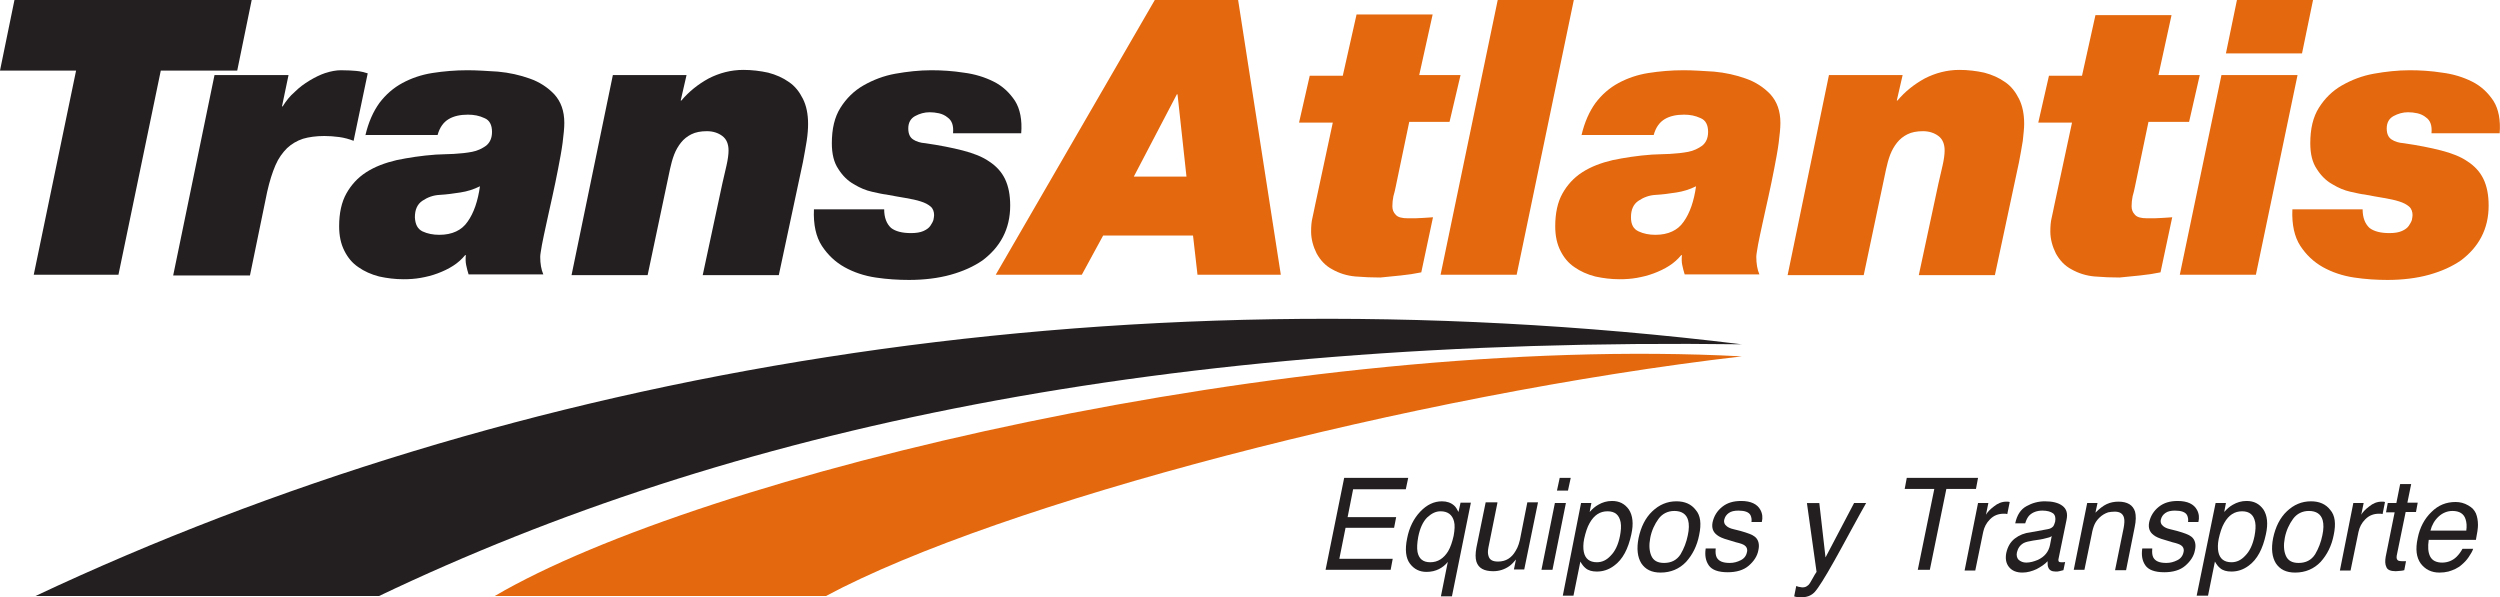 <?xml version="1.0" encoding="UTF-8"?>
<svg xmlns="http://www.w3.org/2000/svg" xmlns:xlink="http://www.w3.org/1999/xlink" version="1.1" id="Capa_1" x="0px" y="0px" width="726.1px" height="173.5px" viewBox="0 0 726.1 173.5" xml:space="preserve">
<g>
	<g>
		<g>
			<path fill="#231F20" d="M22.1,20.5H0L4.2,0h68.9l-4.2,20.5H46.7L34.4,79.8H9.8L22.1,20.5z"></path>
			<path fill="#231F20" d="M62.3,21.8h21.5l-1.9,9.1h0.2c1-1.6,2.1-3,3.5-4.2c1.3-1.3,2.8-2.4,4.3-3.3c1.5-0.9,3.1-1.7,4.6-2.2     c1.6-0.5,3.1-0.8,4.5-0.8c1.9,0,3.4,0.1,4.5,0.2c1.2,0.1,2.3,0.4,3.3,0.7l-4.1,19.6c-1.3-0.5-2.7-0.9-4.2-1.1s-2.9-0.3-4.3-0.3     c-2.4,0-4.5,0.3-6.2,0.8c-1.8,0.6-3.3,1.5-4.6,2.7c-1.3,1.3-2.5,2.9-3.4,5c-0.9,2.1-1.7,4.6-2.4,7.7l-5,24.3H50.3L62.3,21.8z"></path>
			<path fill="#231F20" d="M106.1,39.4c0.9-3.9,2.3-7,4.1-9.5c1.9-2.5,4.1-4.4,6.7-5.8c2.6-1.4,5.5-2.4,8.7-2.9     c3.2-0.5,6.6-0.8,10.2-0.8c2.6,0,5.6,0.2,8.8,0.4c3.3,0.3,6.4,1,9.2,2c2.9,1,5.3,2.6,7.2,4.6c1.9,2.1,2.9,4.8,2.9,8.3     c0,1.5-0.2,3.4-0.5,5.8c-0.3,2.3-0.8,4.9-1.3,7.5c-0.5,2.7-1.1,5.4-1.7,8.2c-0.6,2.8-1.2,5.3-1.7,7.7c-0.5,2.4-1,4.5-1.3,6.2     c-0.3,1.8-0.5,2.9-0.5,3.5c0,2,0.3,3.7,0.9,5.1h-21.7c-0.3-0.9-0.5-1.8-0.7-2.7c-0.2-0.9-0.2-1.9-0.1-2.9h-0.2     c-1,1.2-2.1,2.2-3.5,3.1c-1.4,0.9-2.9,1.6-4.5,2.2c-1.6,0.6-3.2,1-4.9,1.3c-1.7,0.3-3.3,0.4-5,0.4c-2.5,0-4.8-0.3-7.1-0.8     c-2.3-0.6-4.3-1.5-6-2.7c-1.8-1.2-3.1-2.8-4.1-4.8c-1-2-1.5-4.3-1.5-7.1c0-3.8,0.7-7,2.1-9.5c1.4-2.5,3.3-4.6,5.8-6.2     c2.5-1.6,5.4-2.7,8.8-3.5c3.4-0.7,7.2-1.3,11.4-1.6c1.6-0.1,3.3-0.1,5.2-0.2c1.9-0.1,3.7-0.3,5.3-0.6c1.6-0.3,3-1,4.1-1.8     c1.1-0.9,1.7-2.2,1.7-4c0-2-0.7-3.4-2.2-4c-1.5-0.7-3-1-4.8-1c-2.2,0-4.1,0.4-5.6,1.3c-1.5,0.9-2.6,2.4-3.2,4.6H106.1z      M122.7,67.2c1.5,0.7,3.1,1,4.9,1c3.7,0,6.5-1.3,8.2-3.8c1.8-2.5,3-6,3.6-10.3c-1.8,0.9-3.7,1.5-5.7,1.8c-2,0.3-4,0.6-6,0.7     c-1.9,0.1-3.5,0.7-5,1.7c-1.5,1-2.2,2.6-2.2,4.8C120.6,65.2,121.3,66.5,122.7,67.2z"></path>
			<path fill="#231F20" d="M178,21.8h21.4l-1.7,7.4h0.2c2.2-2.6,4.8-4.7,7.9-6.4c3.1-1.6,6.5-2.5,10.1-2.5c2.5,0,4.9,0.3,7.2,0.8     c2.3,0.6,4.3,1.5,6,2.7c1.8,1.2,3.1,2.9,4.1,4.9c1,2,1.5,4.4,1.5,7.3c0,1.3-0.1,2.9-0.4,4.9c-0.3,2-0.7,4-1.1,6.2l-7,32.8h-22.1     l5.7-26.6c0.4-1.7,0.8-3.4,1.2-5.2c0.4-1.8,0.6-3.2,0.6-4.4c0-1.9-0.6-3.3-1.8-4.2c-1.2-0.9-2.7-1.4-4.5-1.4     c-1.8,0-3.3,0.3-4.5,0.9c-1.2,0.6-2.2,1.4-3,2.4c-0.8,1-1.5,2.2-2,3.5c-0.5,1.3-0.9,2.8-1.2,4.2l-6.5,30.8H166L178,21.8z"></path>
			<path fill="#231F20" d="M256.8,60.8c0,2.4,0.7,4.2,2,5.4c1.3,1,3.2,1.5,5.8,1.5c1.5,0,2.7-0.2,3.6-0.6c0.9-0.4,1.6-0.9,2-1.5     s0.7-1.1,0.9-1.7c0.1-0.6,0.2-1,0.2-1.4c0-1-0.3-1.9-1-2.5c-0.7-0.6-1.6-1.1-2.9-1.5c-1.2-0.4-2.7-0.7-4.4-1     c-1.7-0.3-3.6-0.6-5.6-1c-1-0.1-2.3-0.4-4.1-0.8c-1.8-0.4-3.5-1.1-5.3-2.2c-1.8-1-3.3-2.5-4.5-4.4c-1.3-1.9-1.9-4.4-1.9-7.5     c0-4.2,0.8-7.6,2.5-10.3c1.7-2.7,3.9-4.9,6.7-6.5c2.8-1.6,5.9-2.8,9.3-3.4c3.4-0.6,6.9-1,10.4-1c3.1,0,6.2,0.2,9.4,0.7     c3.2,0.4,6.1,1.3,8.7,2.6c2.6,1.3,4.6,3.2,6.2,5.6c1.5,2.4,2.1,5.6,1.8,9.4h-19.8c0.2-2.2-0.3-3.7-1.6-4.6     c-0.7-0.6-1.6-1-2.5-1.2c-0.9-0.2-1.8-0.3-2.7-0.3c-1.5,0-2.9,0.4-4.2,1.1c-1.3,0.7-2,1.9-2,3.6c0,1.6,0.5,2.6,1.4,3.2     c0.9,0.6,2.1,1,3.6,1.1c4.1,0.6,7.7,1.3,10.8,2.1c3.1,0.8,5.7,1.8,7.7,3.2c2,1.3,3.6,3,4.6,5.1c1,2.1,1.5,4.6,1.5,7.7     c0,3.4-0.7,6.4-2.1,9.1c-1.4,2.7-3.4,4.9-5.9,6.8c-2.6,1.8-5.7,3.2-9.3,4.2c-3.6,1-7.7,1.5-12.1,1.5c-3.1,0-6.4-0.2-9.7-0.7     c-3.3-0.5-6.3-1.5-9-3c-2.7-1.5-4.9-3.6-6.6-6.2c-1.7-2.6-2.5-6.2-2.3-10.6H256.8z"></path>
		</g>
	</g>
	<g>
		<g>
			<path fill="#E4680D" d="M335.4,0h24.2l12.4,79.8h-24.2l-1.3-11.4h-26.1l-6.2,11.4h-25L335.4,0z M329.3,51.3h15.3L342,27.4h-0.2     L329.3,51.3z"></path>
			<path fill="#E4680D" d="M412.2,21.8h12L421,35.4h-11.7l-3.9,18.7c-0.2,1-0.4,1.9-0.7,2.9c-0.2,1-0.3,1.9-0.3,2.9     c0,1,0.3,1.8,1,2.5c0.6,0.7,1.8,1,3.5,1c1.8,0,3.2,0,4.3-0.1c1.1-0.1,2.1-0.1,3-0.2l-3.4,16c-1.9,0.4-3.9,0.7-5.9,0.9     c-2,0.2-4,0.4-6,0.6c-2.4,0-4.8-0.1-7.2-0.3c-2.4-0.2-4.7-0.9-6.8-2.1c-1.9-1-3.4-2.6-4.5-4.6c-1-2-1.6-4.2-1.6-6.3     c0-1.6,0.1-2.9,0.4-4.1c0.3-1.2,0.5-2.5,0.8-3.8l5.1-23.8h-9.8l3.1-13.6h9.6L394,4.2h22.1L412.2,21.8z"></path>
			<path fill="#E4680D" d="M435,0h22.1l-16.6,79.8h-22.1L435,0z"></path>
			<path fill="#E4680D" d="M459.3,39.4c0.9-3.9,2.3-7,4.1-9.5c1.9-2.5,4.1-4.4,6.7-5.8c2.6-1.4,5.5-2.4,8.7-2.9     c3.2-0.5,6.6-0.8,10.2-0.8c2.6,0,5.6,0.2,8.8,0.4c3.3,0.3,6.4,1,9.2,2c2.9,1,5.3,2.6,7.2,4.6c1.9,2.1,2.9,4.8,2.9,8.3     c0,1.5-0.2,3.4-0.5,5.8c-0.3,2.3-0.8,4.9-1.3,7.5c-0.5,2.7-1.1,5.4-1.7,8.2c-0.6,2.8-1.2,5.3-1.7,7.7c-0.5,2.4-1,4.5-1.3,6.2     c-0.3,1.8-0.5,2.9-0.5,3.5c0,2,0.3,3.7,0.9,5.1h-21.7c-0.3-0.9-0.5-1.8-0.7-2.7c-0.2-0.9-0.2-1.9-0.1-2.9h-0.2     c-1,1.2-2.1,2.2-3.5,3.1c-1.4,0.9-2.9,1.6-4.5,2.2c-1.6,0.6-3.2,1-4.9,1.3c-1.7,0.3-3.3,0.4-5,0.4c-2.5,0-4.8-0.3-7.1-0.8     c-2.3-0.6-4.3-1.5-6-2.7c-1.8-1.2-3.1-2.8-4.1-4.8c-1-2-1.5-4.3-1.5-7.1c0-3.8,0.7-7,2.1-9.5c1.4-2.5,3.3-4.6,5.8-6.2     c2.5-1.6,5.4-2.7,8.8-3.5c3.4-0.7,7.2-1.3,11.4-1.6c1.6-0.1,3.3-0.1,5.2-0.2c1.9-0.1,3.7-0.3,5.3-0.6c1.6-0.3,3-1,4.1-1.8     c1.1-0.9,1.7-2.2,1.7-4c0-2-0.7-3.4-2.2-4c-1.5-0.7-3-1-4.8-1c-2.2,0-4.1,0.4-5.6,1.3c-1.5,0.9-2.6,2.4-3.2,4.6H459.3z      M475.9,67.2c1.5,0.7,3.1,1,4.9,1c3.7,0,6.5-1.3,8.2-3.8c1.8-2.5,3-6,3.6-10.3c-1.8,0.9-3.7,1.5-5.7,1.8s-4,0.6-6,0.7     c-1.9,0.1-3.5,0.7-5,1.7c-1.5,1-2.2,2.6-2.2,4.8C473.7,65.2,474.4,66.5,475.9,67.2z"></path>
			<path fill="#E4680D" d="M531.2,21.8h21.4l-1.7,7.4h0.2c2.2-2.6,4.8-4.7,7.9-6.4c3.1-1.6,6.5-2.5,10.1-2.5c2.5,0,4.9,0.3,7.2,0.8     c2.3,0.6,4.3,1.5,6,2.7c1.8,1.2,3.1,2.9,4.1,4.9c1,2,1.5,4.4,1.5,7.3c0,1.3-0.2,2.9-0.4,4.9c-0.3,2-0.7,4-1.1,6.2l-7,32.8h-22.1     l5.7-26.6c0.4-1.7,0.8-3.4,1.2-5.2c0.4-1.8,0.6-3.2,0.6-4.4c0-1.9-0.6-3.3-1.8-4.2c-1.2-0.9-2.7-1.4-4.5-1.4s-3.3,0.3-4.5,0.9     c-1.2,0.6-2.2,1.4-3,2.4c-0.8,1-1.5,2.2-2,3.5c-0.5,1.3-0.9,2.8-1.2,4.2l-6.5,30.8h-22.1L531.2,21.8z"></path>
			<path fill="#E4680D" d="M626.9,21.8h12l-3.1,13.6H624l-3.9,18.7c-0.2,1-0.4,1.9-0.7,2.9c-0.2,1-0.3,1.9-0.3,2.9     c0,1,0.3,1.8,1,2.5c0.6,0.7,1.8,1,3.5,1c1.8,0,3.2,0,4.3-0.1c1.1-0.1,2.1-0.1,3-0.2l-3.4,16c-1.9,0.4-3.9,0.7-5.9,0.9     c-2,0.2-4,0.4-6,0.6c-2.4,0-4.8-0.1-7.2-0.3c-2.4-0.2-4.7-0.9-6.8-2.1c-1.9-1-3.4-2.6-4.5-4.6c-1-2-1.6-4.2-1.6-6.3     c0-1.6,0.1-2.9,0.4-4.1c0.3-1.2,0.5-2.5,0.8-3.8l5.1-23.8H592l3.1-13.6h9.6l3.9-17.6h22.1L626.9,21.8z"></path>
			<path fill="#E4680D" d="M645.2,21.8h22.1l-12.1,58h-22.1L645.2,21.8z M668.6,15.5h-22.1L649.7,0h22.1L668.6,15.5z"></path>
			<path fill="#E4680D" d="M686.2,60.8c0,2.4,0.7,4.2,2,5.4c1.3,1,3.2,1.5,5.8,1.5c1.5,0,2.7-0.2,3.6-0.6c0.9-0.4,1.6-0.9,2-1.5     s0.7-1.1,0.9-1.7c0.1-0.6,0.2-1,0.2-1.4c0-1-0.3-1.9-1-2.5c-0.7-0.6-1.6-1.1-2.9-1.5c-1.2-0.4-2.7-0.7-4.4-1     c-1.7-0.3-3.6-0.6-5.6-1c-1-0.1-2.3-0.4-4.1-0.8c-1.8-0.4-3.5-1.1-5.3-2.2c-1.8-1-3.3-2.5-4.5-4.4c-1.3-1.9-1.9-4.4-1.9-7.5     c0-4.2,0.8-7.6,2.5-10.3c1.7-2.7,3.9-4.9,6.7-6.5c2.8-1.6,5.9-2.8,9.3-3.4c3.4-0.6,6.9-1,10.4-1c3.1,0,6.2,0.2,9.4,0.7     c3.2,0.4,6.1,1.3,8.7,2.6c2.6,1.3,4.6,3.2,6.2,5.6c1.5,2.4,2.1,5.6,1.8,9.4h-19.8c0.2-2.2-0.3-3.7-1.6-4.6     c-0.7-0.6-1.6-1-2.5-1.2c-0.9-0.2-1.8-0.3-2.7-0.3c-1.5,0-2.9,0.4-4.2,1.1c-1.3,0.7-2,1.9-2,3.6c0,1.6,0.5,2.6,1.4,3.2     c0.9,0.6,2.1,1,3.6,1.1c4.1,0.6,7.7,1.3,10.8,2.1c3.1,0.8,5.7,1.8,7.7,3.2c2,1.3,3.6,3,4.6,5.1c1,2.1,1.5,4.6,1.5,7.7     c0,3.4-0.7,6.4-2.1,9.1c-1.4,2.7-3.4,4.9-5.9,6.8c-2.6,1.8-5.7,3.2-9.3,4.2c-3.6,1-7.7,1.5-12.1,1.5c-3.1,0-6.4-0.2-9.7-0.7     c-3.3-0.5-6.3-1.5-9-3c-2.7-1.5-4.9-3.6-6.6-6.2c-1.7-2.6-2.5-6.2-2.3-10.6H686.2z"></path>
		</g>
	</g>
	<path fill="#E4680D" d="M239.9,173.1h-96.2c60-35.2,232-76.4,362.2-69.6C410.5,114.6,290.1,146.2,239.9,173.1z"></path>
	<path fill="#231F20" d="M110.1,173.1H10.3c138-64.9,310-95.8,495.6-73.1C337.7,97.8,212.1,124.4,110.1,173.1z"></path>
	<g>
		<g>
			<path fill="#231F20" d="M390.4,138.8H409l-0.7,3.3h-15.3l-1.6,8.1h14.1l-0.6,3.1h-14.1l-1.8,9h15.5l-0.6,3.2h-18.9L390.4,138.8z"></path>
			<path fill="#231F20" d="M422.3,146.8c0.5,0.4,0.9,1.1,1.3,1.9l0.6-2.7h3l-5.5,27.2h-3.2l2-10c-0.7,0.9-1.6,1.6-2.6,2.1     s-2.2,0.8-3.6,0.8c-2,0-3.6-0.8-4.8-2.4c-1.2-1.6-1.5-4.1-0.8-7.4c0.6-3.1,1.9-5.7,3.8-7.7c1.9-2,4-3,6.3-3     C420.2,145.6,421.4,146,422.3,146.8z M411.7,160.3c0.4,2,1.6,3,3.7,3c2.2,0,3.9-1.1,5.2-3.2c0.7-1.2,1.2-2.7,1.6-4.5     c0.3-1.7,0.4-3.1,0.1-4.2c-0.5-1.9-1.8-2.9-3.9-2.9c-1.4,0-2.6,0.6-3.9,1.8c-1.2,1.2-2.1,3.1-2.6,5.7     C411.6,157.7,411.5,159.1,411.7,160.3z"></path>
			<path fill="#231F20" d="M434.9,146.1l-2.6,12.9c-0.2,1-0.2,1.8,0,2.4c0.3,1.2,1.2,1.7,2.8,1.7c2.2,0,3.9-1,5.1-3.1     c0.7-1.1,1.2-2.6,1.5-4.5l1.9-9.6h3.1l-4,19.5h-3l0.6-2.9c-0.6,0.7-1.2,1.4-1.9,1.9c-1.4,1-3,1.5-4.7,1.5c-2.7,0-4.3-0.9-4.9-2.8     c-0.3-1-0.3-2.3,0-4l2.7-13.2H434.9z"></path>
			<path fill="#231F20" d="M451.6,146.1h3.2l-3.9,19.4h-3.2L451.6,146.1z M453,138.8h3.2l-0.8,3.7h-3.2L453,138.8z"></path>
			<path fill="#231F20" d="M459.2,146.1h3l-0.5,2.6c0.8-0.9,1.6-1.6,2.5-2.1c1.2-0.7,2.5-1.1,4-1.1c2.1,0,3.7,0.8,4.9,2.5     c1.1,1.7,1.4,4.1,0.7,7.2c-0.9,4.2-2.5,7.3-5,9.1c-1.6,1.2-3.3,1.7-5,1.7c-1.4,0-2.5-0.3-3.3-1c-0.5-0.4-1-1-1.5-1.9l-2,9.9h-3.1     L459.2,146.1z M470.5,155.7c0.3-1.6,0.4-2.9,0.2-4c-0.4-2.1-1.6-3.2-3.8-3.2c-2.2,0-3.9,1.1-5.2,3.4c-0.7,1.2-1.2,2.8-1.6,4.6     c-0.3,1.5-0.3,2.8-0.1,3.8c0.4,2,1.7,3,3.8,3c1.5,0,2.8-0.6,4-1.9C469.1,160.1,470,158.2,470.5,155.7z"></path>
			<path fill="#231F20" d="M493.5,155.4c-0.6,3.1-1.9,5.7-3.8,7.8c-1.9,2-4.4,3.1-7.4,3.1c-2.6,0-4.4-0.9-5.6-2.7     c-1.1-1.8-1.4-4.2-0.8-7.3c0.7-3.3,2-5.9,4-7.8c2-1.9,4.3-2.9,7-2.9c2.4,0,4.3,0.8,5.6,2.5C493.9,149.7,494.2,152.1,493.5,155.4z      M490.2,155.5c0.4-1.8,0.4-3.3,0.1-4.4c-0.5-1.8-1.9-2.7-4-2.7c-1.9,0-3.5,0.8-4.6,2.3s-2,3.4-2.4,5.5c-0.4,2.1-0.3,3.8,0.3,5.2     c0.6,1.4,1.8,2.1,3.7,2.1c2.1,0,3.7-0.8,4.8-2.5C489.1,159.3,489.8,157.5,490.2,155.5z"></path>
			<path fill="#231F20" d="M498.3,159.4c-0.1,1.1,0,1.9,0.3,2.5c0.6,1.1,1.8,1.6,3.8,1.6c1.2,0,2.2-0.3,3.2-0.8     c1-0.5,1.6-1.3,1.8-2.4c0.2-0.8-0.1-1.5-0.7-1.9c-0.4-0.3-1.2-0.6-2.5-0.9l-2.3-0.7c-1.5-0.4-2.6-0.9-3.2-1.4     c-1.2-0.9-1.6-2.1-1.3-3.7c0.4-1.8,1.3-3.3,2.8-4.5s3.3-1.7,5.5-1.7c2.8,0,4.7,0.9,5.6,2.6c0.6,1.1,0.7,2.3,0.4,3.5h-3     c0.1-0.7,0-1.4-0.3-2c-0.5-0.9-1.7-1.3-3.5-1.3c-1.2,0-2.1,0.2-2.8,0.7s-1.1,1.1-1.3,1.9c-0.2,0.8,0.1,1.5,0.8,2     c0.4,0.3,1,0.6,1.9,0.8l2,0.5c2.1,0.6,3.5,1.1,4.2,1.7c1,0.8,1.4,2.2,1,3.9c-0.3,1.7-1.3,3.2-2.8,4.5s-3.6,1.9-6.1,1.9     c-2.8,0-4.6-0.7-5.5-2c-0.9-1.3-1.2-2.9-0.9-4.9H498.3z"></path>
			<path fill="#231F20" d="M538.5,146.1h3.5c-0.7,1.2-2.3,4.1-4.7,8.5c-1.8,3.3-3.3,6.1-4.5,8.2c-2.8,5-4.7,8-5.7,9.1     c-1,1.1-2.3,1.6-4.2,1.6c-0.4,0-0.8,0-1-0.1c-0.2,0-0.5-0.1-0.8-0.2l0.6-3c0.5,0.2,0.9,0.3,1.1,0.3c0.2,0,0.4,0.1,0.6,0.1     c0.6,0,1-0.1,1.3-0.3s0.6-0.4,0.8-0.7c0.1-0.1,0.4-0.6,0.9-1.5c0.5-0.9,0.9-1.6,1.2-2l-2.8-20h3.6l1.8,15.8L538.5,146.1z"></path>
			<path fill="#231F20" d="M574.5,138.8l-0.6,3.2h-8.6l-4.8,23.5h-3.5l4.8-23.5h-8.6l0.6-3.2H574.5z"></path>
			<path fill="#231F20" d="M574.5,146.1h3l-0.7,3.4c0.4-0.7,1.1-1.5,2.3-2.4c1.1-0.9,2.3-1.4,3.6-1.4c0.1,0,0.2,0,0.3,0     c0.1,0,0.4,0,0.7,0.1l-0.7,3.5c-0.2,0-0.4-0.1-0.5-0.1c-0.2,0-0.3,0-0.5,0c-1.6,0-2.9,0.5-4,1.6c-1.1,1.1-1.7,2.3-2,3.7     l-2.3,11.2h-3.1L574.5,146.1z"></path>
			<path fill="#231F20" d="M594.7,153.7c0.7-0.1,1.3-0.4,1.7-0.9c0.2-0.3,0.3-0.7,0.5-1.3c0.2-1.1,0-1.9-0.6-2.4     c-0.7-0.5-1.7-0.8-3.1-0.8c-1.6,0-2.9,0.5-3.8,1.4c-0.5,0.5-0.9,1.3-1.2,2.3h-2.9c0.5-2.4,1.6-4.1,3.3-5c1.6-0.9,3.4-1.4,5.3-1.4     c2.2,0,3.9,0.4,5.1,1.3s1.6,2.2,1.2,4.1l-2.3,11.2c-0.1,0.3-0.1,0.6,0,0.8s0.3,0.3,0.8,0.3c0.1,0,0.3,0,0.5,0s0.4,0,0.6-0.1     l-0.5,2.4c-0.5,0.1-0.9,0.2-1.2,0.3s-0.6,0.1-1.1,0.1c-1.1,0-1.8-0.4-2.1-1.2c-0.2-0.4-0.2-1-0.2-1.8c-0.8,0.9-1.9,1.6-3.2,2.3     c-1.3,0.6-2.7,1-4.1,1c-1.7,0-3-0.5-3.9-1.6c-0.9-1.1-1.1-2.5-0.8-4.1c0.4-1.8,1.2-3.2,2.5-4.2c1.3-1,2.8-1.6,4.6-1.8     L594.7,153.7z M588.5,163.4c1.1,0,2.2-0.3,3.4-0.8c1.9-0.9,3.1-2.3,3.5-4.3l0.5-2.6c-0.4,0.3-1,0.5-1.6,0.6     c-0.6,0.2-1.3,0.3-1.8,0.4l-2,0.3c-1.2,0.2-2.1,0.4-2.7,0.7c-1.1,0.6-1.7,1.5-2,2.7c-0.2,0.9,0,1.7,0.5,2.2     C586.9,163.1,587.6,163.4,588.5,163.4z"></path>
			<path fill="#231F20" d="M606.2,146.1h3l-0.6,2.8c1.1-1.1,2.2-2,3.3-2.5c1.1-0.5,2.2-0.7,3.4-0.7c2.6,0,4.2,1,4.8,2.9     c0.3,1.1,0.3,2.6-0.1,4.5l-2.5,12.5h-3.2l2.5-12.3c0.2-1.2,0.3-2.1,0.1-2.9c-0.3-1.2-1.2-1.8-2.7-1.8c-0.7,0-1.4,0.1-1.9,0.2     c-0.9,0.3-1.8,0.8-2.6,1.6c-0.6,0.6-1.1,1.3-1.4,2c-0.3,0.7-0.6,1.7-0.8,2.9l-2.1,10.2h-3.1L606.2,146.1z"></path>
			<path fill="#231F20" d="M625.1,159.4c-0.1,1.1,0,1.9,0.3,2.5c0.6,1.1,1.8,1.6,3.8,1.6c1.2,0,2.2-0.3,3.2-0.8     c1-0.5,1.6-1.3,1.8-2.4c0.2-0.8-0.1-1.5-0.7-1.9c-0.4-0.3-1.2-0.6-2.5-0.9l-2.3-0.7c-1.5-0.4-2.6-0.9-3.2-1.4     c-1.2-0.9-1.6-2.1-1.3-3.7c0.4-1.8,1.3-3.3,2.8-4.5s3.3-1.7,5.5-1.7c2.8,0,4.7,0.9,5.6,2.6c0.6,1.1,0.7,2.3,0.4,3.5h-3     c0.1-0.7,0-1.4-0.3-2c-0.5-0.9-1.7-1.3-3.5-1.3c-1.2,0-2.1,0.2-2.8,0.7s-1.1,1.1-1.3,1.9c-0.2,0.8,0.1,1.5,0.8,2     c0.4,0.3,1,0.6,1.9,0.8l2,0.5c2.1,0.6,3.5,1.1,4.2,1.7c1,0.8,1.4,2.2,1,3.9c-0.3,1.7-1.3,3.2-2.8,4.5s-3.6,1.9-6.1,1.9     c-2.8,0-4.6-0.7-5.5-2c-0.9-1.3-1.2-2.9-0.9-4.9H625.1z"></path>
			<path fill="#231F20" d="M643.5,146.1h3l-0.5,2.6c0.8-0.9,1.6-1.6,2.5-2.1c1.2-0.7,2.5-1.1,4-1.1c2.1,0,3.7,0.8,4.9,2.5     c1.1,1.7,1.4,4.1,0.7,7.2c-0.9,4.2-2.5,7.3-5,9.1c-1.6,1.2-3.3,1.7-5,1.7c-1.4,0-2.5-0.3-3.3-1c-0.5-0.4-1-1-1.5-1.9l-2,9.9H638     L643.5,146.1z M654.8,155.7c0.3-1.6,0.4-2.9,0.2-4c-0.4-2.1-1.6-3.2-3.8-3.2c-2.2,0-3.9,1.1-5.2,3.4c-0.7,1.2-1.2,2.8-1.6,4.6     c-0.3,1.5-0.3,2.8-0.1,3.8c0.4,2,1.7,3,3.8,3c1.5,0,2.8-0.6,4-1.9C653.4,160.1,654.3,158.2,654.8,155.7z"></path>
			<path fill="#231F20" d="M677.8,155.4c-0.6,3.1-1.9,5.7-3.8,7.8c-1.9,2-4.4,3.1-7.4,3.1c-2.6,0-4.4-0.9-5.6-2.7     c-1.1-1.8-1.4-4.2-0.8-7.3c0.7-3.3,2-5.9,4-7.8c2-1.9,4.3-2.9,7-2.9c2.4,0,4.3,0.8,5.6,2.5C678.2,149.7,678.5,152.1,677.8,155.4z      M674.5,155.5c0.4-1.8,0.4-3.3,0.1-4.4c-0.5-1.8-1.9-2.7-4-2.7c-1.9,0-3.5,0.8-4.6,2.3s-2,3.4-2.4,5.5c-0.4,2.1-0.3,3.8,0.3,5.2     c0.6,1.4,1.8,2.1,3.7,2.1c2.1,0,3.7-0.8,4.8-2.5C673.4,159.3,674.1,157.5,674.5,155.5z"></path>
			<path fill="#231F20" d="M683.5,146.1h3l-0.7,3.4c0.4-0.7,1.1-1.5,2.3-2.4c1.1-0.9,2.3-1.4,3.6-1.4c0.1,0,0.2,0,0.3,0     c0.1,0,0.4,0,0.7,0.1l-0.7,3.5c-0.2,0-0.4-0.1-0.5-0.1c-0.2,0-0.3,0-0.5,0c-1.6,0-2.9,0.5-4,1.6c-1.1,1.1-1.7,2.3-2,3.7     l-2.3,11.2h-3.1L683.5,146.1z"></path>
			<path fill="#231F20" d="M697.1,140.6h3.2l-1.1,5.4h3l-0.5,2.7h-3l-2.6,12.7c-0.1,0.7,0,1.1,0.4,1.4c0.2,0.1,0.6,0.2,1.2,0.2     c0.2,0,0.3,0,0.5,0c0.2,0,0.4,0,0.6,0l-0.5,2.6c-0.4,0.1-0.8,0.2-1.2,0.2c-0.4,0-0.8,0.1-1.3,0.1c-1.5,0-2.4-0.4-2.7-1.2     c-0.4-0.8-0.4-1.8-0.2-3l2.6-12.9h-2.5l0.5-2.7h2.5L697.1,140.6z"></path>
			<path fill="#231F20" d="M719.1,149.1c0.4,1,0.6,2.1,0.6,3.4c0,0.9-0.2,2.3-0.6,4.3h-13.7c-0.3,2-0.2,3.6,0.4,4.8s1.8,1.8,3.5,1.8     c1.6,0,3.1-0.6,4.2-1.7c0.7-0.7,1.2-1.4,1.7-2.3h3.1c-0.2,0.7-0.7,1.5-1.3,2.4s-1.3,1.6-2,2.2c-1.1,1-2.5,1.6-3.9,2     c-0.8,0.2-1.7,0.3-2.6,0.3c-2.3,0-4.1-0.9-5.4-2.6c-1.3-1.8-1.6-4.2-0.9-7.4c0.6-3.1,2-5.7,4-7.6c2-2,4.3-2.9,7-2.9     c1.3,0,2.5,0.3,3.7,1S718.6,148.1,719.1,149.1z M716.3,154.2c0.2-1.4,0.1-2.5-0.2-3.4c-0.5-1.6-1.8-2.4-3.8-2.4     c-1.4,0-2.8,0.5-4,1.6s-2,2.5-2.4,4.1H716.3z"></path>
		</g>
	</g>
</g>
</svg>
